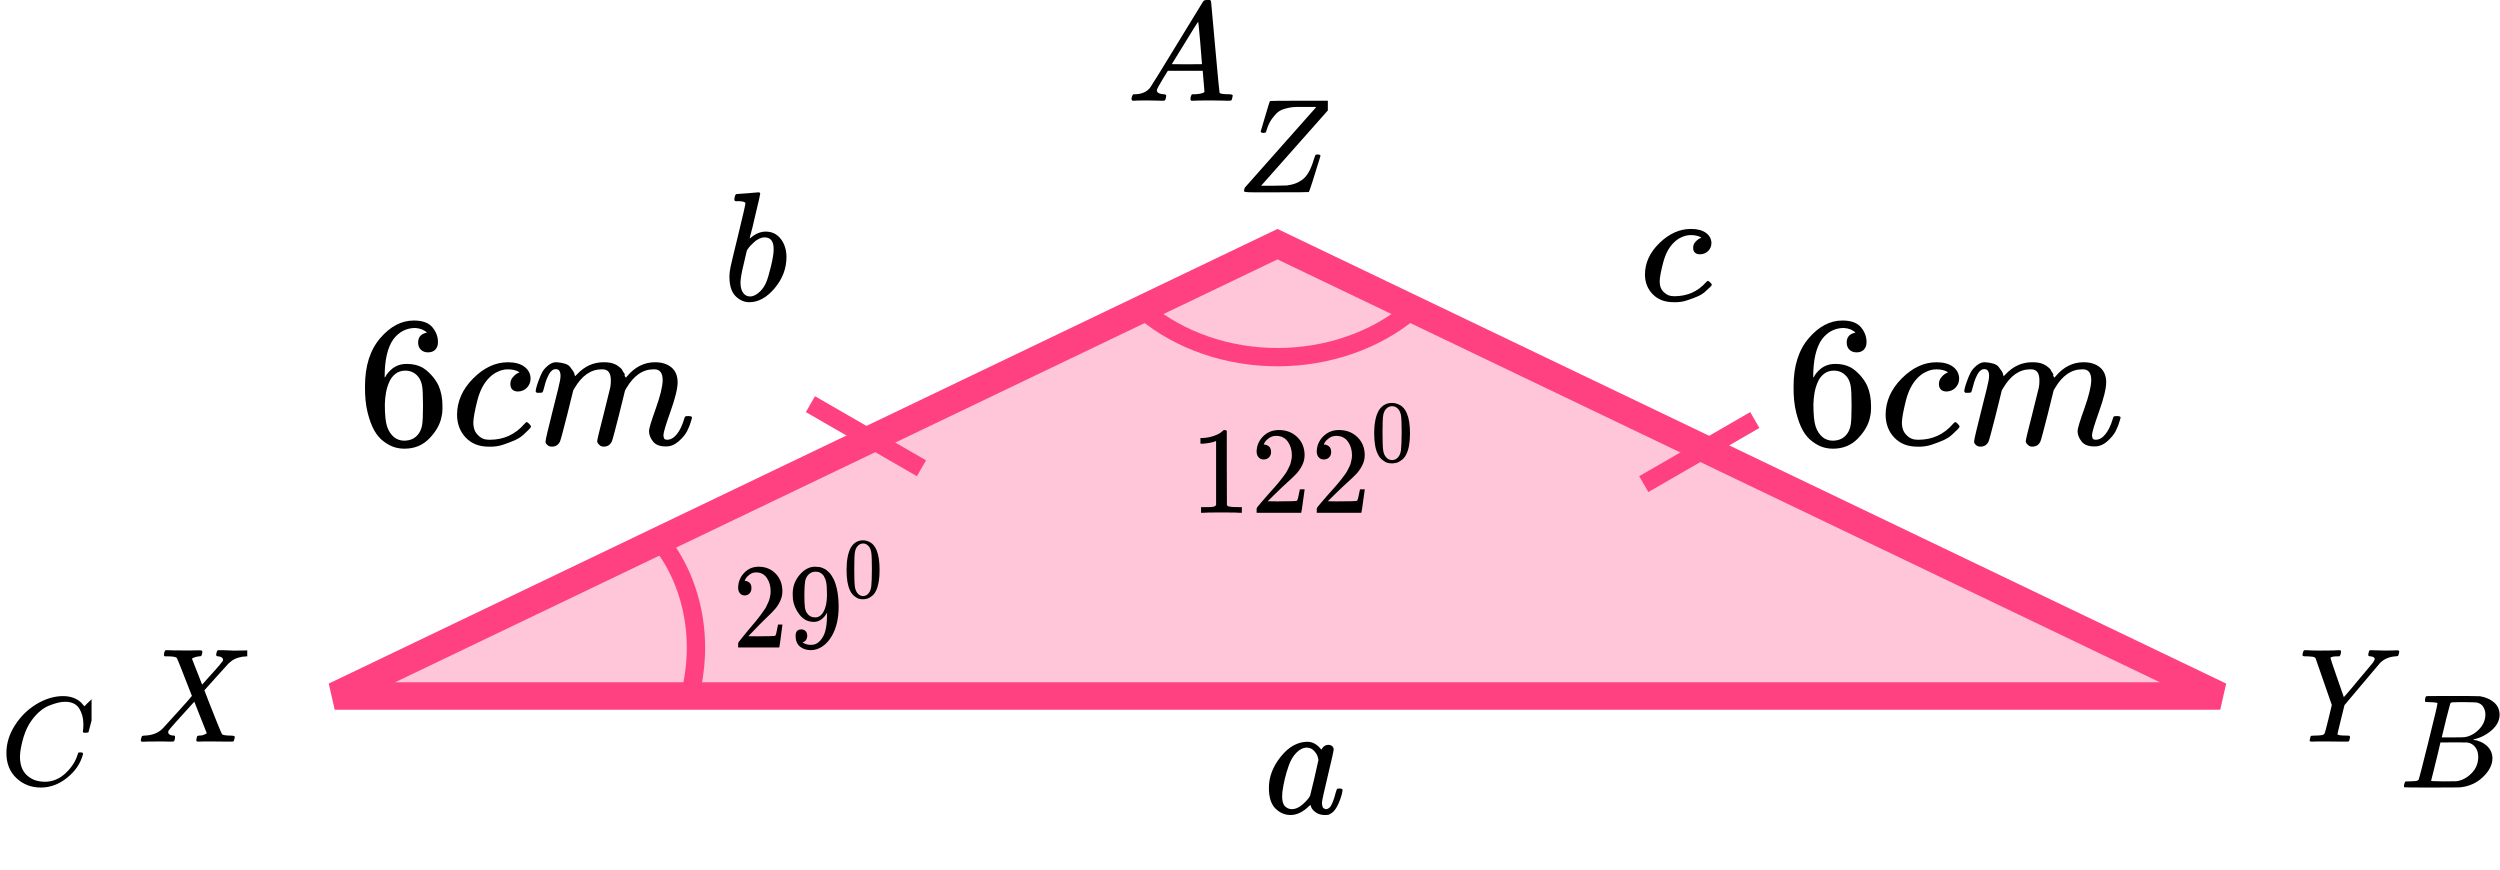 <?xml version="1.0" encoding="UTF-8"?> <svg xmlns="http://www.w3.org/2000/svg" width="273" height="95" viewBox="0 0 273 95" fill="none"><path d="M36.549 76L139.5 26.663L242.451 76H36.549Z" fill="#FF4081" fill-opacity="0.3" stroke="#FF4081" stroke-width="3"></path><path d="M72 59C73.794 61.181 75.052 63.928 75.635 66.93C76.218 69.933 76.101 73.073 75.299 76" stroke="#FF4081" stroke-width="2"></path><path d="M154 34C150.154 37.201 144.939 39 139.5 39C134.061 39 128.846 37.201 125 34" stroke="#FF4081" stroke-width="2"></path><line x1="88.5" y1="44.134" x2="100.624" y2="51.134" stroke="#FF4081" stroke-width="2"></line><line x1="191.625" y1="45.866" x2="179.5" y2="52.866" stroke="#FF4081" stroke-width="2"></line><g clip-path="url(#clip0)"><path d="M15.609 81H15.58C15.445 81 15.377 80.946 15.377 80.839C15.377 80.8 15.391 80.722 15.42 80.605C15.459 80.468 15.493 80.39 15.522 80.37C15.551 80.351 15.643 80.336 15.797 80.326C16.628 80.297 17.28 80.043 17.754 79.565C17.85 79.468 18.411 78.853 19.435 77.72C20.459 76.588 20.966 76.012 20.957 75.993C19.904 73.279 19.353 71.898 19.305 71.849C19.218 71.742 18.913 71.683 18.391 71.674H17.986C17.928 71.615 17.899 71.576 17.899 71.556C17.899 71.537 17.908 71.444 17.928 71.278C17.966 71.151 18.015 71.059 18.073 71H18.276C18.604 71.019 19.189 71.029 20.029 71.029C20.348 71.029 20.643 71.029 20.913 71.029C21.184 71.029 21.401 71.024 21.565 71.015C21.73 71.005 21.826 71.005 21.855 71.015C22.02 71.015 22.102 71.068 22.102 71.176C22.102 71.186 22.092 71.249 22.073 71.366C22.034 71.513 22 71.6 21.971 71.63C21.942 71.659 21.865 71.674 21.739 71.674C21.44 71.703 21.179 71.786 20.957 71.922L22.073 74.763L22.841 73.899C23.855 72.796 24.363 72.186 24.363 72.069C24.363 71.893 24.247 71.771 24.015 71.703C23.966 71.703 23.904 71.693 23.826 71.674C23.681 71.674 23.609 71.62 23.609 71.513C23.609 71.493 23.619 71.415 23.638 71.278C23.677 71.151 23.725 71.059 23.783 71H23.957C23.966 71 24.087 71 24.319 71C24.551 71 24.812 71.01 25.102 71.029C25.391 71.049 25.59 71.054 25.696 71.044C26.565 71.044 27.044 71.029 27.131 71H27.247C27.314 71.068 27.348 71.122 27.348 71.161C27.329 71.405 27.271 71.576 27.174 71.674H26.942C26.614 71.683 26.319 71.727 26.058 71.805C25.797 71.883 25.599 71.966 25.464 72.054C25.329 72.142 25.213 72.23 25.116 72.318L24.957 72.45C24.957 72.44 24.498 72.947 23.58 73.972L22.319 75.378C22.319 75.388 22.469 75.778 22.768 76.549C23.068 77.32 23.382 78.111 23.71 78.921C24.039 79.731 24.218 80.151 24.247 80.18C24.343 80.268 24.638 80.317 25.131 80.326C25.469 80.326 25.638 80.37 25.638 80.458C25.638 80.478 25.628 80.546 25.609 80.663C25.57 80.819 25.536 80.912 25.507 80.941C25.478 80.971 25.411 80.985 25.305 80.985C25.276 80.985 25.116 80.985 24.826 80.985C24.536 80.985 24.106 80.981 23.536 80.971C22.947 80.971 22.498 80.971 22.189 80.971C21.879 80.971 21.71 80.976 21.681 80.985C21.517 80.985 21.435 80.941 21.435 80.854C21.435 80.844 21.445 80.771 21.464 80.634C21.483 80.536 21.503 80.468 21.522 80.429C21.541 80.39 21.565 80.365 21.594 80.356C21.623 80.346 21.667 80.336 21.725 80.326C21.783 80.317 21.86 80.312 21.957 80.312C22.053 80.312 22.179 80.278 22.334 80.209C22.498 80.131 22.58 80.082 22.58 80.063C22.57 80.063 22.343 79.492 21.899 78.35L21.218 76.622C19.401 78.614 18.469 79.663 18.42 79.77C18.382 79.848 18.363 79.907 18.363 79.946C18.363 80.131 18.503 80.253 18.783 80.312C18.792 80.312 18.821 80.312 18.87 80.312C18.918 80.312 18.947 80.317 18.957 80.326C18.986 80.326 19.005 80.326 19.015 80.326C19.024 80.326 19.039 80.331 19.058 80.341C19.077 80.351 19.092 80.365 19.102 80.385C19.111 80.405 19.116 80.439 19.116 80.488C19.116 80.575 19.106 80.653 19.087 80.722C19.058 80.849 19.029 80.922 19 80.941C18.971 80.961 18.899 80.976 18.783 80.985C18.754 80.985 18.667 80.985 18.522 80.985C18.377 80.985 18.174 80.981 17.913 80.971C17.652 80.961 17.367 80.961 17.058 80.971C16.305 80.971 15.821 80.981 15.609 81Z" fill="black"></path></g><g clip-path="url(#clip1)"><path d="M251.952 71.672C251.836 71.672 251.755 71.672 251.707 71.672C251.658 71.672 251.61 71.668 251.562 71.658C251.514 71.648 251.481 71.633 251.461 71.614C251.442 71.594 251.433 71.565 251.433 71.526C251.433 71.487 251.447 71.404 251.476 71.277C251.505 71.15 251.548 71.062 251.606 71.014C251.625 71.004 251.692 70.999 251.807 70.999C252.269 71.028 252.793 71.043 253.379 71.043C254.561 71.043 255.239 71.028 255.412 70.999H255.556C255.613 71.058 255.642 71.102 255.642 71.131C255.642 71.16 255.633 71.248 255.613 71.394C255.575 71.521 255.527 71.614 255.469 71.672H255.296C254.758 71.672 254.489 71.736 254.489 71.863C254.489 71.912 254.729 72.629 255.21 74.015C255.69 75.401 255.935 76.104 255.945 76.124L255.988 76.079C256.027 76.04 256.084 75.977 256.161 75.889C256.238 75.801 256.339 75.684 256.464 75.538C256.589 75.391 256.743 75.211 256.925 74.996C257.108 74.781 257.315 74.532 257.545 74.249C258.429 73.205 258.944 72.59 259.088 72.405C259.232 72.219 259.309 72.068 259.318 71.951C259.318 71.794 259.165 71.702 258.857 71.672C258.694 71.672 258.612 71.624 258.612 71.526C258.612 71.507 258.622 71.438 258.641 71.321C258.67 71.175 258.694 71.087 258.713 71.058C258.732 71.028 258.799 71.009 258.915 70.999C258.934 70.999 259.073 71.004 259.333 71.014C259.592 71.023 259.972 71.033 260.472 71.043C260.731 71.043 261 71.038 261.279 71.028C261.558 71.019 261.716 71.014 261.755 71.014C261.918 71.014 262 71.058 262 71.145C262 71.184 261.985 71.263 261.957 71.38C261.928 71.497 261.904 71.565 261.885 71.585C261.865 71.643 261.764 71.672 261.582 71.672C260.89 71.721 260.328 71.965 259.895 72.405C259.809 72.492 259.136 73.288 257.877 74.791L256.017 77.002L255.642 78.525C255.383 79.569 255.253 80.116 255.253 80.165C255.253 80.272 255.58 80.326 256.233 80.326C256.387 80.326 256.488 80.33 256.536 80.34C256.584 80.35 256.613 80.399 256.623 80.487C256.623 80.506 256.613 80.565 256.594 80.662C256.555 80.828 256.526 80.921 256.507 80.941C256.488 80.96 256.411 80.975 256.277 80.984C256.229 80.984 256.027 80.984 255.671 80.984C255.315 80.984 254.873 80.98 254.345 80.97C253.749 80.97 253.297 80.97 252.99 80.97C252.682 80.97 252.509 80.975 252.471 80.984C252.298 80.984 252.211 80.945 252.211 80.867C252.211 80.818 252.226 80.745 252.254 80.648C252.264 80.618 252.274 80.589 252.283 80.56C252.293 80.531 252.298 80.506 252.298 80.487C252.298 80.467 252.302 80.448 252.312 80.428C252.322 80.409 252.331 80.394 252.341 80.384C252.35 80.374 252.365 80.365 252.384 80.355C252.403 80.345 252.427 80.34 252.456 80.34C252.485 80.34 252.514 80.34 252.543 80.34C252.572 80.34 252.615 80.335 252.672 80.326C252.73 80.316 252.793 80.316 252.86 80.326C253.235 80.316 253.48 80.296 253.595 80.267C253.71 80.238 253.797 80.174 253.855 80.077C253.883 80.028 254.023 79.501 254.273 78.495L254.633 76.987L252.86 71.877C252.85 71.868 252.841 71.858 252.831 71.848C252.821 71.838 252.812 71.829 252.802 71.819C252.793 71.809 252.778 71.799 252.759 71.79C252.74 71.78 252.72 71.77 252.701 71.76C252.682 71.751 252.658 71.741 252.629 71.731C252.6 71.721 252.562 71.716 252.514 71.716C252.466 71.716 252.423 71.712 252.384 71.702C252.346 71.692 252.283 71.687 252.197 71.687C252.11 71.687 252.028 71.682 251.952 71.672Z" fill="black"></path></g><g clip-path="url(#clip2)"><path d="M135.849 20.883C135.849 20.736 135.878 20.605 135.937 20.488C135.937 20.478 137.23 19.018 139.817 16.11C142.404 13.201 143.707 11.732 143.726 11.703L143.58 11.674C143.472 11.674 143.111 11.674 142.496 11.674H142.321H141.969C141.637 11.674 141.364 11.683 141.149 11.703C140.935 11.722 140.666 11.776 140.344 11.864C140.022 11.952 139.758 12.079 139.553 12.245C139.348 12.41 139.129 12.655 138.895 12.977C138.66 13.299 138.475 13.684 138.338 14.133C138.328 14.162 138.319 14.192 138.309 14.221C138.299 14.25 138.289 14.275 138.28 14.294C138.27 14.314 138.265 14.338 138.265 14.367C138.265 14.397 138.26 14.411 138.25 14.411L138.236 14.441C138.206 14.489 138.114 14.514 137.957 14.514C137.792 14.514 137.694 14.465 137.665 14.367L138.133 12.786C138.27 12.347 138.402 11.908 138.528 11.469C138.607 11.195 138.665 11.049 138.704 11.029C138.733 11.01 139.875 11 142.13 11H145.512C145.561 11.049 145.586 11.088 145.586 11.117C145.586 11.137 145.556 11.264 145.498 11.498C140.344 17.305 137.762 20.219 137.752 20.239L137.709 20.283H139.012C139.939 20.273 140.442 20.263 140.52 20.253C141.252 20.165 141.852 19.926 142.321 19.536C142.789 19.145 143.175 18.428 143.477 17.384C143.555 17.14 143.609 16.993 143.638 16.944C143.668 16.896 143.731 16.871 143.829 16.871H143.887C144.092 16.871 144.195 16.925 144.195 17.032C143.404 19.629 142.979 20.941 142.921 20.971C142.892 20.99 141.715 21 139.392 21H136.815C136.171 21 135.849 20.961 135.849 20.883Z" fill="black"></path></g><path d="M195.858 42.182C195.858 39.971 196.41 38.222 197.513 36.934C198.616 35.645 199.842 35.001 201.191 35.001C202.13 35.001 202.805 35.245 203.213 35.733C203.622 36.221 203.826 36.764 203.826 37.361C203.826 37.7 203.731 37.971 203.54 38.174C203.349 38.378 203.084 38.479 202.743 38.479C202.43 38.479 202.171 38.385 201.967 38.195C201.763 38.005 201.661 37.74 201.661 37.401C201.661 36.805 201.981 36.445 202.621 36.323C202.321 36.025 201.899 35.855 201.354 35.815C200.387 35.815 199.59 36.221 198.964 37.035C198.324 37.93 198.003 39.3 198.003 41.144L198.024 41.226C198.092 41.144 198.146 41.056 198.187 40.961C198.746 40.148 199.474 39.741 200.373 39.741H200.455C201.082 39.741 201.633 39.87 202.11 40.127C202.437 40.317 202.764 40.588 203.091 40.941C203.418 41.293 203.683 41.68 203.887 42.1C204.174 42.765 204.317 43.49 204.317 44.277V44.643C204.317 44.955 204.282 45.246 204.214 45.518C204.065 46.318 203.629 47.097 202.907 47.857C202.185 48.616 201.272 48.996 200.169 48.996C199.788 48.996 199.42 48.942 199.066 48.833C198.712 48.725 198.33 48.522 197.922 48.223C197.513 47.925 197.166 47.525 196.88 47.023C196.594 46.521 196.349 45.864 196.144 45.05C195.94 44.236 195.845 43.28 195.858 42.182ZM200.251 40.473C199.842 40.473 199.488 40.588 199.188 40.819C198.889 41.049 198.657 41.354 198.494 41.734C198.33 42.114 198.215 42.5 198.146 42.894C198.078 43.287 198.037 43.707 198.024 44.155C198.024 45.28 198.106 46.087 198.269 46.575C198.432 47.064 198.691 47.457 199.045 47.755C199.372 47.999 199.733 48.121 200.128 48.121C200.823 48.121 201.354 47.864 201.722 47.348C201.899 47.104 202.021 46.799 202.09 46.433C202.158 46.067 202.192 45.355 202.192 44.297C202.192 43.212 202.158 42.487 202.09 42.121C202.021 41.755 201.899 41.449 201.722 41.205C201.354 40.717 200.864 40.473 200.251 40.473Z" fill="black"></path><path d="M205.91 45.316C205.91 43.838 206.496 42.509 207.667 41.329C208.839 40.149 210.105 39.559 211.467 39.559C212.23 39.559 212.829 39.722 213.265 40.047C213.701 40.373 213.926 40.8 213.939 41.329C213.939 41.722 213.81 42.054 213.551 42.326C213.292 42.597 212.966 42.739 212.571 42.753C212.312 42.753 212.107 42.685 211.958 42.549C211.808 42.414 211.733 42.21 211.733 41.939C211.733 41.668 211.808 41.437 211.958 41.247C212.107 41.058 212.257 40.915 212.407 40.82C212.557 40.725 212.652 40.685 212.693 40.698H212.714C212.714 40.671 212.673 40.63 212.591 40.576C212.509 40.522 212.366 40.468 212.162 40.413C211.958 40.359 211.726 40.332 211.467 40.332C211.059 40.332 210.671 40.427 210.303 40.617C210.017 40.739 209.724 40.949 209.424 41.247C208.825 41.844 208.389 42.685 208.117 43.77C207.844 44.855 207.701 45.641 207.688 46.13C207.688 46.753 207.865 47.221 208.219 47.533C208.518 47.858 208.913 48.021 209.404 48.021H209.486C211.011 48.021 212.271 47.445 213.265 46.292C213.388 46.157 213.47 46.089 213.51 46.089C213.565 46.089 213.653 46.15 213.776 46.272C213.899 46.394 213.967 46.489 213.98 46.557C213.994 46.624 213.933 46.726 213.796 46.862C213.66 46.997 213.463 47.187 213.204 47.431C212.945 47.675 212.639 47.879 212.285 48.042C211.93 48.204 211.495 48.374 210.977 48.55C210.459 48.726 209.915 48.801 209.343 48.774C208.321 48.774 207.497 48.448 206.87 47.797C206.244 47.147 205.924 46.319 205.91 45.316Z" fill="black"></path><path d="M214.491 42.71C214.505 42.628 214.525 42.52 214.553 42.384C214.58 42.249 214.661 41.991 214.798 41.611C214.934 41.231 215.07 40.913 215.206 40.655C215.342 40.398 215.56 40.147 215.86 39.903C216.16 39.658 216.459 39.543 216.759 39.557C217.059 39.57 217.352 39.618 217.638 39.699C217.924 39.781 218.128 39.903 218.25 40.065C218.373 40.228 218.482 40.377 218.577 40.513C218.673 40.648 218.727 40.777 218.741 40.899L218.782 41.042C218.782 41.069 218.788 41.082 218.802 41.082L219.027 40.859C219.844 39.991 220.804 39.557 221.908 39.557C222.139 39.557 222.35 39.57 222.541 39.597C222.732 39.624 222.909 39.672 223.072 39.74C223.236 39.808 223.365 39.875 223.46 39.943C223.556 40.011 223.658 40.092 223.767 40.187C223.876 40.282 223.944 40.37 223.971 40.452C223.998 40.533 224.053 40.621 224.135 40.716C224.216 40.811 224.243 40.892 224.216 40.96C224.189 41.028 224.209 41.089 224.278 41.143C224.346 41.198 224.359 41.245 224.318 41.286L224.482 41.082C225.34 40.065 226.355 39.557 227.526 39.557C228.262 39.557 228.854 39.74 229.303 40.106C229.753 40.472 229.984 41.008 229.998 41.713C229.998 42.404 229.739 43.476 229.222 44.927C228.704 46.378 228.445 47.246 228.445 47.531C228.459 47.721 228.493 47.849 228.548 47.917C228.602 47.985 228.704 48.019 228.854 48.019C229.235 48.019 229.589 47.815 229.916 47.409C230.243 47.002 230.509 46.446 230.713 45.741C230.754 45.591 230.795 45.503 230.836 45.476C230.877 45.449 230.986 45.435 231.163 45.435C231.435 45.435 231.571 45.49 231.571 45.598C231.571 45.612 231.544 45.714 231.49 45.903C231.381 46.297 231.231 46.683 231.04 47.063C230.849 47.443 230.536 47.822 230.1 48.202C229.664 48.582 229.195 48.765 228.691 48.751C228.05 48.751 227.587 48.568 227.301 48.202C227.015 47.836 226.872 47.456 226.872 47.063C226.872 46.805 227.117 45.992 227.608 44.622C228.098 43.252 228.35 42.221 228.364 41.53C228.364 40.73 228.064 40.33 227.465 40.33H227.363C226.191 40.33 225.204 41.014 224.4 42.384L224.257 42.628L223.583 45.354C223.133 47.131 222.875 48.087 222.807 48.222C222.629 48.588 222.337 48.772 221.928 48.772C221.751 48.772 221.608 48.724 221.499 48.629C221.39 48.534 221.315 48.453 221.274 48.385C221.233 48.317 221.213 48.249 221.213 48.182C221.213 48.032 221.444 47.063 221.908 45.273L222.643 42.303C222.684 42.099 222.704 41.842 222.704 41.53C222.704 40.73 222.405 40.33 221.805 40.33H221.703C220.532 40.33 219.544 41.014 218.741 42.384L218.598 42.628L217.924 45.354C217.474 47.131 217.215 48.087 217.147 48.222C216.97 48.588 216.677 48.772 216.269 48.772C216.092 48.772 215.949 48.731 215.84 48.649C215.731 48.568 215.656 48.487 215.615 48.405C215.574 48.324 215.56 48.256 215.574 48.202C215.574 48.026 215.833 46.914 216.35 44.866C216.882 42.778 217.147 41.686 217.147 41.591C217.188 41.388 217.208 41.204 217.208 41.042C217.208 40.553 217.038 40.309 216.698 40.309C216.398 40.309 216.146 40.499 215.942 40.879C215.737 41.259 215.581 41.672 215.472 42.12C215.363 42.567 215.281 42.811 215.227 42.852C215.199 42.879 215.091 42.893 214.9 42.893H214.614C214.532 42.811 214.491 42.75 214.491 42.71Z" fill="black"></path><path d="M39.858 42.182C39.858 39.971 40.41 38.222 41.513 36.934C42.616 35.645 43.842 35.001 45.191 35.001C46.13 35.001 46.805 35.245 47.213 35.733C47.622 36.221 47.826 36.764 47.826 37.361C47.826 37.7 47.731 37.971 47.54 38.174C47.349 38.378 47.084 38.479 46.743 38.479C46.43 38.479 46.171 38.385 45.967 38.195C45.763 38.005 45.66 37.74 45.66 37.401C45.66 36.805 45.981 36.445 46.621 36.323C46.321 36.025 45.899 35.855 45.354 35.815C44.387 35.815 43.59 36.221 42.964 37.035C42.324 37.93 42.003 39.3 42.003 41.144L42.024 41.226C42.092 41.144 42.146 41.056 42.187 40.961C42.746 40.148 43.474 39.741 44.373 39.741H44.455C45.082 39.741 45.633 39.87 46.11 40.127C46.437 40.317 46.764 40.588 47.091 40.941C47.418 41.293 47.683 41.68 47.888 42.1C48.173 42.765 48.316 43.49 48.316 44.277V44.643C48.316 44.955 48.282 45.246 48.214 45.518C48.065 46.318 47.629 47.097 46.907 47.857C46.185 48.616 45.272 48.996 44.169 48.996C43.788 48.996 43.42 48.942 43.066 48.833C42.712 48.725 42.33 48.522 41.922 48.223C41.513 47.925 41.166 47.525 40.88 47.023C40.594 46.521 40.349 45.864 40.144 45.05C39.94 44.236 39.845 43.28 39.858 42.182ZM44.251 40.473C43.842 40.473 43.488 40.588 43.188 40.819C42.889 41.049 42.657 41.354 42.494 41.734C42.33 42.114 42.215 42.5 42.146 42.894C42.078 43.287 42.038 43.707 42.024 44.155C42.024 45.28 42.106 46.087 42.269 46.575C42.432 47.064 42.691 47.457 43.045 47.755C43.372 47.999 43.733 48.121 44.128 48.121C44.823 48.121 45.354 47.864 45.722 47.348C45.899 47.104 46.022 46.799 46.09 46.433C46.158 46.067 46.192 45.355 46.192 44.297C46.192 43.212 46.158 42.487 46.09 42.121C46.022 41.755 45.899 41.449 45.722 41.205C45.354 40.717 44.864 40.473 44.251 40.473Z" fill="black"></path><path d="M49.91 45.316C49.91 43.838 50.496 42.509 51.667 41.329C52.839 40.149 54.105 39.559 55.467 39.559C56.23 39.559 56.829 39.722 57.265 40.047C57.701 40.373 57.926 40.8 57.939 41.329C57.939 41.722 57.81 42.054 57.551 42.326C57.292 42.597 56.966 42.739 56.571 42.753C56.312 42.753 56.108 42.685 55.958 42.549C55.808 42.414 55.733 42.21 55.733 41.939C55.733 41.668 55.808 41.437 55.958 41.247C56.108 41.058 56.257 40.915 56.407 40.82C56.557 40.725 56.652 40.685 56.693 40.698H56.714C56.714 40.671 56.673 40.63 56.591 40.576C56.509 40.522 56.366 40.468 56.162 40.413C55.958 40.359 55.726 40.332 55.467 40.332C55.059 40.332 54.67 40.427 54.303 40.617C54.017 40.739 53.724 40.949 53.424 41.247C52.825 41.844 52.389 42.685 52.117 43.77C51.844 44.855 51.701 45.641 51.688 46.13C51.688 46.753 51.865 47.221 52.219 47.533C52.519 47.858 52.913 48.021 53.404 48.021H53.486C55.011 48.021 56.271 47.445 57.265 46.292C57.388 46.157 57.469 46.089 57.51 46.089C57.565 46.089 57.653 46.15 57.776 46.272C57.899 46.394 57.967 46.489 57.98 46.557C57.994 46.624 57.933 46.726 57.796 46.862C57.66 46.997 57.463 47.187 57.204 47.431C56.945 47.675 56.639 47.879 56.285 48.042C55.93 48.204 55.495 48.374 54.977 48.55C54.459 48.726 53.915 48.801 53.343 48.774C52.321 48.774 51.497 48.448 50.87 47.797C50.244 47.147 49.924 46.319 49.91 45.316Z" fill="black"></path><path d="M58.491 42.71C58.505 42.628 58.525 42.52 58.553 42.384C58.58 42.249 58.661 41.991 58.798 41.611C58.934 41.231 59.07 40.913 59.206 40.655C59.343 40.398 59.56 40.147 59.86 39.903C60.16 39.658 60.459 39.543 60.759 39.557C61.059 39.57 61.352 39.618 61.638 39.699C61.924 39.781 62.128 39.903 62.251 40.065C62.373 40.228 62.482 40.377 62.577 40.513C62.673 40.648 62.727 40.777 62.741 40.899L62.782 41.042C62.782 41.069 62.788 41.082 62.802 41.082L63.027 40.859C63.844 39.991 64.804 39.557 65.908 39.557C66.139 39.557 66.35 39.57 66.541 39.597C66.732 39.624 66.909 39.672 67.072 39.74C67.236 39.808 67.365 39.875 67.46 39.943C67.556 40.011 67.658 40.092 67.767 40.187C67.876 40.282 67.944 40.37 67.971 40.452C67.998 40.533 68.053 40.621 68.135 40.716C68.216 40.811 68.243 40.892 68.216 40.96C68.189 41.028 68.209 41.089 68.278 41.143C68.346 41.198 68.359 41.245 68.318 41.286L68.482 41.082C69.34 40.065 70.355 39.557 71.526 39.557C72.261 39.557 72.854 39.74 73.303 40.106C73.753 40.472 73.984 41.008 73.998 41.713C73.998 42.404 73.739 43.476 73.222 44.927C72.704 46.378 72.445 47.246 72.445 47.531C72.459 47.721 72.493 47.849 72.547 47.917C72.602 47.985 72.704 48.019 72.854 48.019C73.235 48.019 73.59 47.815 73.916 47.409C74.243 47.002 74.509 46.446 74.713 45.741C74.754 45.591 74.795 45.503 74.836 45.476C74.877 45.449 74.986 45.435 75.163 45.435C75.435 45.435 75.571 45.49 75.571 45.598C75.571 45.612 75.544 45.714 75.49 45.903C75.381 46.297 75.231 46.683 75.04 47.063C74.849 47.443 74.536 47.822 74.1 48.202C73.664 48.582 73.195 48.765 72.691 48.751C72.05 48.751 71.587 48.568 71.301 48.202C71.015 47.836 70.872 47.456 70.872 47.063C70.872 46.805 71.117 45.992 71.608 44.622C72.098 43.252 72.35 42.221 72.364 41.53C72.364 40.73 72.064 40.33 71.465 40.33H71.363C70.191 40.33 69.204 41.014 68.4 42.384L68.257 42.628L67.583 45.354C67.133 47.131 66.875 48.087 66.806 48.222C66.629 48.588 66.337 48.772 65.928 48.772C65.751 48.772 65.608 48.724 65.499 48.629C65.39 48.534 65.315 48.453 65.274 48.385C65.233 48.317 65.213 48.249 65.213 48.182C65.213 48.032 65.445 47.063 65.908 45.273L66.643 42.303C66.684 42.099 66.704 41.842 66.704 41.53C66.704 40.73 66.405 40.33 65.805 40.33H65.703C64.532 40.33 63.544 41.014 62.741 42.384L62.598 42.628L61.924 45.354C61.474 47.131 61.215 48.087 61.147 48.222C60.97 48.588 60.677 48.772 60.269 48.772C60.092 48.772 59.949 48.731 59.84 48.649C59.731 48.568 59.656 48.487 59.615 48.405C59.574 48.324 59.56 48.256 59.574 48.202C59.574 48.026 59.833 46.914 60.35 44.866C60.882 42.778 61.147 41.686 61.147 41.591C61.188 41.388 61.209 41.204 61.209 41.042C61.209 40.553 61.038 40.309 60.698 40.309C60.398 40.309 60.146 40.499 59.942 40.879C59.737 41.259 59.581 41.672 59.472 42.12C59.363 42.567 59.281 42.811 59.227 42.852C59.2 42.879 59.09 42.893 58.9 42.893H58.614C58.532 42.811 58.491 42.75 58.491 42.71Z" fill="black"></path><path d="M81.32 65.023C81.102 65.023 80.928 64.943 80.799 64.784C80.67 64.625 80.606 64.431 80.606 64.202C80.606 63.575 80.819 63.032 81.247 62.573C81.675 62.114 82.208 61.885 82.846 61.885C83.581 61.885 84.195 62.132 84.687 62.626C85.18 63.12 85.43 63.76 85.438 64.546C85.438 64.925 85.357 65.287 85.196 65.632C85.034 65.976 84.841 66.276 84.614 66.532C84.388 66.788 84.065 67.115 83.645 67.512C83.355 67.786 82.951 68.192 82.434 68.73L81.72 69.472L82.64 69.485C83.908 69.485 84.582 69.463 84.663 69.419C84.719 69.401 84.816 69.008 84.954 68.24V68.201H85.438V68.24C85.43 68.267 85.377 68.668 85.281 69.445C85.184 70.222 85.123 70.628 85.099 70.663V70.703H80.606V70.451V70.293C80.606 70.231 80.63 70.165 80.678 70.094C80.727 70.023 80.848 69.869 81.041 69.631C81.276 69.348 81.478 69.101 81.647 68.889C81.72 68.801 81.857 68.638 82.059 68.399C82.261 68.161 82.398 67.998 82.471 67.909C82.543 67.821 82.66 67.675 82.822 67.472C82.983 67.269 83.096 67.119 83.161 67.022C83.226 66.925 83.319 66.793 83.44 66.625C83.561 66.457 83.645 66.316 83.694 66.201C83.742 66.086 83.803 65.958 83.876 65.817C83.948 65.676 84.001 65.535 84.033 65.393C84.065 65.252 84.094 65.12 84.118 64.996C84.142 64.873 84.154 64.727 84.154 64.559C84.154 64.003 84.017 63.522 83.742 63.116C83.468 62.71 83.076 62.507 82.568 62.507C82.301 62.507 82.067 62.582 81.865 62.732C81.663 62.882 81.522 63.028 81.441 63.169C81.36 63.31 81.32 63.394 81.32 63.42C81.32 63.429 81.34 63.434 81.381 63.434C81.526 63.434 81.675 63.495 81.829 63.619C81.982 63.743 82.059 63.946 82.059 64.228C82.059 64.449 81.994 64.634 81.865 64.784C81.736 64.934 81.554 65.014 81.32 65.023Z" fill="black"></path><path d="M90.319 66.905C89.931 67.575 89.447 67.911 88.866 67.911C88.236 67.911 87.719 67.65 87.315 67.13C86.912 66.609 86.669 66.053 86.589 65.461C86.573 65.32 86.564 65.144 86.564 64.932V64.826C86.564 64.005 86.843 63.29 87.4 62.681C87.885 62.151 88.418 61.886 88.999 61.886C89.015 61.886 89.039 61.886 89.072 61.886C89.104 61.886 89.136 61.891 89.168 61.899H89.217C89.314 61.899 89.415 61.908 89.52 61.926C89.625 61.944 89.774 61.996 89.968 62.085C90.162 62.173 90.351 62.314 90.537 62.508C90.723 62.703 90.896 62.963 91.058 63.29C91.405 64.067 91.579 65.064 91.579 66.282C91.579 67.518 91.337 68.564 90.852 69.42C90.569 69.915 90.23 70.299 89.835 70.572C89.439 70.846 89.019 70.987 88.575 70.996C88.082 70.996 87.679 70.868 87.364 70.612C87.049 70.356 86.887 69.977 86.879 69.473C86.871 68.97 87.085 68.723 87.521 68.732C87.699 68.732 87.848 68.794 87.969 68.917C88.091 69.041 88.151 69.213 88.151 69.434C88.151 69.593 88.115 69.729 88.042 69.844C87.969 69.959 87.905 70.029 87.848 70.056C87.792 70.082 87.739 70.105 87.691 70.122L87.642 70.135C87.642 70.153 87.671 70.18 87.727 70.215C87.784 70.25 87.889 70.294 88.042 70.347C88.195 70.4 88.365 70.422 88.551 70.413H88.623C89.108 70.413 89.516 70.131 89.847 69.566C90.162 69.072 90.319 68.215 90.319 66.997V66.905ZM89.011 67.421C89.399 67.421 89.71 67.205 89.944 66.772C90.178 66.34 90.299 65.753 90.307 65.011C90.307 64.323 90.275 63.828 90.21 63.528C90.194 63.44 90.17 63.352 90.137 63.263C90.105 63.175 90.049 63.06 89.968 62.919C89.887 62.778 89.766 62.658 89.605 62.561C89.443 62.464 89.253 62.42 89.035 62.429C88.728 62.429 88.466 62.548 88.248 62.786C88.078 62.981 87.969 63.21 87.921 63.475C87.873 63.74 87.844 64.203 87.836 64.865C87.836 65.598 87.856 66.092 87.897 66.348C87.937 66.604 88.018 66.812 88.139 66.971C88.341 67.271 88.632 67.421 89.011 67.421Z" fill="black"></path><path d="M92.933 59.761C93.253 59.255 93.69 59.003 94.243 59.003C94.518 59.003 94.792 59.084 95.066 59.246C95.34 59.408 95.562 59.695 95.734 60.107C95.945 60.625 96.05 61.337 96.05 62.242C96.05 63.209 95.928 63.949 95.682 64.46C95.568 64.722 95.411 64.932 95.211 65.088C95.011 65.244 94.837 65.34 94.689 65.378C94.54 65.415 94.395 65.437 94.252 65.443C94.104 65.443 93.955 65.425 93.807 65.387C93.658 65.35 93.484 65.25 93.284 65.088C93.085 64.925 92.928 64.716 92.814 64.46C92.568 63.949 92.445 63.209 92.445 62.242C92.445 61.156 92.608 60.329 92.933 59.761ZM94.86 59.649C94.689 59.449 94.486 59.349 94.252 59.349C94.012 59.349 93.807 59.449 93.636 59.649C93.493 59.811 93.399 60.035 93.353 60.323C93.307 60.61 93.284 61.209 93.284 62.12C93.284 63.106 93.307 63.755 93.353 64.067C93.399 64.379 93.501 64.626 93.661 64.807C93.821 64.994 94.018 65.088 94.252 65.088C94.48 65.088 94.674 64.994 94.834 64.807C95 64.62 95.103 64.357 95.143 64.02C95.183 63.683 95.205 63.05 95.211 62.12C95.211 61.215 95.188 60.619 95.143 60.332C95.097 60.045 95.003 59.817 94.86 59.649Z" fill="black"></path><g clip-path="url(#clip3)"><path d="M132.797 48.154L132.626 48.221C132.504 48.267 132.329 48.312 132.101 48.357C131.873 48.402 131.62 48.434 131.339 48.452H131.09V47.828H131.339C131.751 47.81 132.132 47.742 132.482 47.624C132.832 47.506 133.077 47.398 133.217 47.298C133.357 47.199 133.48 47.099 133.585 47C133.603 46.972 133.655 46.959 133.743 46.959C133.822 46.959 133.896 46.986 133.966 47.04V51.099L133.979 55.172C134.04 55.235 134.093 55.276 134.137 55.294C134.18 55.312 134.286 55.33 134.452 55.348C134.618 55.367 134.89 55.376 135.266 55.376H135.608V56H135.463C135.279 55.973 134.583 55.959 133.375 55.959C132.184 55.959 131.497 55.973 131.313 56H131.156V55.376H131.497C131.69 55.376 131.856 55.376 131.996 55.376C132.136 55.376 132.246 55.371 132.324 55.362C132.403 55.353 132.473 55.339 132.534 55.321C132.596 55.303 132.631 55.294 132.64 55.294C132.648 55.294 132.675 55.272 132.718 55.226C132.762 55.181 132.788 55.163 132.797 55.172V48.154Z" fill="black"></path><path d="M137.998 50.176C137.762 50.176 137.573 50.095 137.433 49.932C137.293 49.769 137.223 49.57 137.223 49.334C137.223 48.692 137.455 48.135 137.919 47.665C138.383 47.194 138.961 46.959 139.653 46.959C140.449 46.959 141.115 47.212 141.649 47.719C142.183 48.226 142.454 48.882 142.463 49.688C142.463 50.077 142.376 50.448 142.201 50.801C142.025 51.154 141.815 51.461 141.57 51.724C141.325 51.986 140.975 52.321 140.52 52.728C140.204 53.009 139.767 53.425 139.206 53.977L138.431 54.737L139.429 54.751C140.804 54.751 141.535 54.728 141.623 54.683C141.684 54.665 141.789 54.262 141.938 53.475V53.434H142.463V53.475C142.454 53.502 142.398 53.914 142.292 54.71C142.187 55.507 142.122 55.923 142.095 55.959V56H137.223V55.742V55.579C137.223 55.516 137.249 55.448 137.302 55.376C137.354 55.303 137.486 55.145 137.696 54.9C137.95 54.611 138.169 54.357 138.353 54.14C138.431 54.05 138.58 53.882 138.799 53.638C139.018 53.394 139.167 53.226 139.246 53.136C139.324 53.045 139.451 52.896 139.626 52.688C139.802 52.48 139.924 52.326 139.994 52.226C140.064 52.127 140.165 51.991 140.296 51.819C140.428 51.647 140.52 51.502 140.572 51.384C140.625 51.267 140.69 51.136 140.769 50.991C140.848 50.846 140.905 50.701 140.94 50.556C140.975 50.411 141.005 50.276 141.032 50.149C141.058 50.022 141.071 49.873 141.071 49.701C141.071 49.131 140.922 48.638 140.625 48.221C140.327 47.805 139.902 47.597 139.351 47.597C139.062 47.597 138.808 47.674 138.589 47.828C138.37 47.981 138.217 48.131 138.129 48.276C138.042 48.42 137.998 48.506 137.998 48.534C137.998 48.543 138.02 48.547 138.064 48.547C138.221 48.547 138.383 48.611 138.55 48.737C138.716 48.864 138.799 49.072 138.799 49.362C138.799 49.588 138.729 49.778 138.589 49.932C138.449 50.086 138.252 50.167 137.998 50.176Z" fill="black"></path><path d="M144.564 50.176C144.328 50.176 144.139 50.095 143.999 49.932C143.859 49.769 143.789 49.57 143.789 49.334C143.789 48.692 144.021 48.135 144.485 47.665C144.949 47.194 145.527 46.959 146.219 46.959C147.015 46.959 147.681 47.212 148.215 47.719C148.749 48.226 149.02 48.882 149.029 49.688C149.029 50.077 148.942 50.448 148.766 50.801C148.591 51.154 148.381 51.461 148.136 51.724C147.891 51.986 147.541 52.321 147.085 52.728C146.77 53.009 146.332 53.425 145.772 53.977L144.997 54.737L145.995 54.751C147.37 54.751 148.101 54.728 148.189 54.683C148.25 54.665 148.355 54.262 148.504 53.475V53.434H149.029V53.475C149.02 53.502 148.963 53.914 148.858 54.71C148.753 55.507 148.688 55.923 148.661 55.959V56H143.789V55.742V55.579C143.789 55.516 143.815 55.448 143.868 55.376C143.92 55.303 144.052 55.145 144.262 54.9C144.516 54.611 144.735 54.357 144.919 54.14C144.997 54.05 145.146 53.882 145.365 53.638C145.584 53.394 145.733 53.226 145.812 53.136C145.89 53.045 146.017 52.896 146.192 52.688C146.368 52.48 146.49 52.326 146.56 52.226C146.63 52.127 146.731 51.991 146.862 51.819C146.994 51.647 147.085 51.502 147.138 51.384C147.191 51.267 147.256 51.136 147.335 50.991C147.414 50.846 147.471 50.701 147.506 50.556C147.541 50.411 147.571 50.276 147.598 50.149C147.624 50.022 147.637 49.873 147.637 49.701C147.637 49.131 147.488 48.638 147.191 48.221C146.893 47.805 146.468 47.597 145.917 47.597C145.628 47.597 145.374 47.674 145.155 47.828C144.936 47.981 144.783 48.131 144.695 48.276C144.608 48.42 144.564 48.506 144.564 48.534C144.564 48.543 144.586 48.547 144.63 48.547C144.787 48.547 144.949 48.611 145.115 48.737C145.282 48.864 145.365 49.072 145.365 49.362C145.365 49.588 145.295 49.778 145.155 49.932C145.015 50.086 144.818 50.167 144.564 50.176Z" fill="black"></path><path d="M150.591 44.778C150.937 44.259 151.411 44 152.011 44C152.309 44 152.606 44.083 152.903 44.25C153.2 44.416 153.441 44.711 153.627 45.133C153.856 45.664 153.971 46.393 153.971 47.321C153.971 48.313 153.837 49.071 153.571 49.596C153.447 49.864 153.277 50.079 153.061 50.239C152.844 50.399 152.655 50.498 152.494 50.536C152.333 50.575 152.175 50.597 152.021 50.603C151.86 50.603 151.699 50.584 151.538 50.546C151.377 50.508 151.188 50.405 150.971 50.239C150.755 50.072 150.585 49.858 150.461 49.596C150.195 49.071 150.062 48.313 150.062 47.321C150.062 46.208 150.238 45.36 150.591 44.778ZM152.68 44.663C152.494 44.458 152.274 44.355 152.021 44.355C151.761 44.355 151.538 44.458 151.352 44.663C151.197 44.829 151.095 45.059 151.046 45.353C150.996 45.648 150.971 46.262 150.971 47.196C150.971 48.207 150.996 48.873 151.046 49.193C151.095 49.513 151.207 49.765 151.38 49.951C151.553 50.143 151.767 50.239 152.021 50.239C152.268 50.239 152.479 50.143 152.652 49.951C152.832 49.759 152.943 49.49 152.986 49.145C153.03 48.799 153.054 48.15 153.061 47.196C153.061 46.269 153.036 45.657 152.986 45.363C152.937 45.069 152.835 44.835 152.68 44.663Z" fill="black"></path></g><g clip-path="url(#clip4)"><path d="M126.328 9.863C126.328 10.109 126.573 10.252 127.064 10.293C127.256 10.293 127.352 10.35 127.352 10.462C127.352 10.473 127.341 10.539 127.32 10.662C127.288 10.805 127.256 10.898 127.224 10.938C127.192 10.979 127.123 11 127.016 11C126.995 11 126.931 11 126.824 11C126.717 11 126.536 10.995 126.28 10.985C126.024 10.974 125.683 10.969 125.256 10.969C124.499 10.969 124.013 10.979 123.8 11H123.672C123.597 10.928 123.56 10.872 123.56 10.831C123.581 10.555 123.651 10.375 123.768 10.293H123.992C124.739 10.263 125.283 10.007 125.624 9.525C125.688 9.464 126.653 7.902 128.52 4.839C130.386 1.777 131.336 0.225 131.368 0.184C131.442 0.061 131.57 0 131.752 0H131.88H132.152C132.216 0.092 132.248 0.143 132.248 0.154L132.696 5.116C132.994 8.424 133.154 10.094 133.176 10.124C133.229 10.237 133.576 10.293 134.216 10.293C134.482 10.293 134.616 10.345 134.616 10.447C134.616 10.467 134.6 10.539 134.568 10.662C134.536 10.816 134.509 10.908 134.488 10.938C134.466 10.969 134.392 10.99 134.264 11C134.232 11 134.157 11 134.04 11C133.922 11 133.714 10.995 133.416 10.985C133.117 10.974 132.728 10.969 132.248 10.969C131.245 10.969 130.589 10.979 130.28 11H130.088C130.024 10.938 129.992 10.893 129.992 10.862C129.992 10.831 130.002 10.739 130.024 10.585C130.066 10.452 130.098 10.37 130.12 10.339L130.184 10.293H130.504C131.08 10.263 131.421 10.175 131.528 10.032L131.336 7.728H127.528L126.984 8.619C126.547 9.325 126.328 9.74 126.328 9.863ZM131.256 7.006C131.256 6.893 131.192 6.094 131.064 4.609C130.936 3.124 130.861 2.376 130.84 2.366L130.408 3.027C130.237 3.303 129.901 3.851 129.4 4.67L127.96 7.006L129.608 7.021C130.706 7.021 131.256 7.016 131.256 7.006Z" fill="black"></path></g><g clip-path="url(#clip5)"><path d="M265.348 76.674C265.087 76.674 264.933 76.669 264.885 76.659C264.836 76.649 264.812 76.595 264.812 76.498C264.812 76.234 264.865 76.073 264.971 76.015C264.981 76.005 265.609 76 266.855 76C269.358 76 270.677 76.01 270.812 76.029C271.42 76.127 271.928 76.347 272.333 76.688C272.739 77.03 272.947 77.479 272.957 78.035C272.957 78.66 272.676 79.221 272.116 79.719C271.556 80.217 270.913 80.553 270.189 80.729L270.044 80.773C270.662 80.861 271.169 81.085 271.565 81.447C271.961 81.808 272.164 82.257 272.174 82.794C272.174 83.506 271.826 84.194 271.131 84.858C270.435 85.522 269.58 85.897 268.565 85.985C268.498 85.995 267.479 86 265.508 86C263.575 86 262.595 85.99 262.566 85.971C262.527 85.941 262.508 85.902 262.508 85.854C262.508 85.785 262.517 85.717 262.537 85.649C262.585 85.463 262.633 85.361 262.682 85.341C262.72 85.331 262.793 85.326 262.899 85.326H262.986C263.247 85.326 263.537 85.312 263.856 85.283C263.991 85.253 264.083 85.195 264.131 85.107C264.16 85.068 264.508 83.711 265.174 81.037C265.841 78.362 266.174 76.952 266.174 76.805C266.174 76.737 265.899 76.693 265.348 76.674ZM271.406 78.035C271.406 77.742 271.333 77.469 271.189 77.215C271.044 76.961 270.807 76.796 270.478 76.717C270.411 76.698 269.966 76.683 269.145 76.674C268.952 76.674 268.749 76.674 268.537 76.674C268.324 76.674 268.155 76.678 268.029 76.688H267.841C267.696 76.698 267.604 76.747 267.566 76.835C267.546 76.874 267.392 77.459 267.102 78.591C267.102 78.621 267.097 78.65 267.087 78.679L266.638 80.524H267.812C268.594 80.524 269.044 80.514 269.16 80.495C269.739 80.397 270.256 80.114 270.71 79.646C271.164 79.177 271.396 78.64 271.406 78.035ZM270.623 82.647C270.623 82.218 270.512 81.861 270.29 81.578C270.068 81.295 269.778 81.129 269.421 81.081C269.363 81.071 268.962 81.066 268.218 81.066C267.078 81.066 266.503 81.071 266.493 81.081C266.493 81.1 266.411 81.456 266.247 82.149C266.083 82.842 265.913 83.531 265.74 84.214L265.479 85.239C265.479 85.278 265.537 85.297 265.653 85.297C265.769 85.297 266.16 85.307 266.826 85.326C267.686 85.326 268.15 85.322 268.218 85.312C268.817 85.243 269.367 84.96 269.87 84.463C270.372 83.965 270.623 83.36 270.623 82.647Z" fill="black"></path></g><g clip-path="url(#clip6)"><path d="M0.7 82.231C0.7 81.177 1.012 80.163 1.637 79.191C2.261 78.219 3.049 77.449 4 76.88C4.951 76.312 5.902 76.023 6.853 76.014C7.692 76.014 8.359 76.248 8.853 76.715C8.937 76.807 9.007 76.885 9.063 76.949C9.118 77.013 9.156 77.059 9.174 77.087L9.188 77.128C9.216 77.128 9.342 77.009 9.566 76.77C9.631 76.715 9.701 76.651 9.776 76.578C9.85 76.504 9.925 76.431 10 76.358C10.074 76.284 10.121 76.234 10.139 76.206L10.349 76H10.433C10.564 76 10.629 76.032 10.629 76.096C10.629 76.133 10.48 76.761 10.181 77.981C9.846 79.255 9.678 79.897 9.678 79.906C9.659 79.952 9.636 79.98 9.608 79.989C9.58 79.998 9.496 80.007 9.356 80.016H9.132C9.077 79.962 9.049 79.92 9.049 79.893C9.049 79.883 9.053 79.851 9.063 79.796C9.072 79.741 9.081 79.65 9.091 79.521C9.1 79.393 9.105 79.246 9.105 79.081C9.105 78.43 8.955 77.862 8.657 77.376C8.359 76.889 7.851 76.642 7.133 76.633C6.89 76.633 6.629 76.665 6.35 76.729C6.07 76.793 5.734 76.903 5.343 77.059C4.951 77.215 4.564 77.472 4.182 77.829C3.8 78.187 3.459 78.614 3.161 79.109C2.863 79.631 2.625 80.241 2.448 80.938C2.271 81.635 2.182 82.204 2.182 82.644C2.182 83.689 2.536 84.441 3.245 84.9C3.692 85.211 4.242 85.367 4.895 85.367C5.744 85.367 6.499 85.055 7.161 84.432C7.823 83.808 8.261 83.13 8.475 82.396C8.512 82.277 8.54 82.208 8.559 82.19C8.578 82.171 8.652 82.162 8.783 82.162C8.969 82.162 9.063 82.204 9.063 82.286C9.063 82.332 9.058 82.373 9.049 82.41C8.778 83.391 8.2 84.235 7.314 84.941C6.429 85.647 5.478 86 4.462 86C3.408 86 2.518 85.656 1.791 84.968C1.063 84.281 0.7 83.368 0.7 82.231Z" fill="black"></path></g><g clip-path="url(#clip7)"><path d="M138.563 86.038C138.563 84.843 138.994 83.708 139.856 82.632C140.717 81.556 141.687 81.012 142.764 81C143.342 81 143.852 81.29 144.294 81.869C144.475 81.514 144.736 81.337 145.076 81.337C145.224 81.337 145.354 81.384 145.467 81.479C145.581 81.573 145.637 81.692 145.637 81.834C145.637 81.987 145.428 82.933 145.008 84.672C144.589 86.41 144.373 87.392 144.362 87.616C144.362 87.912 144.402 88.107 144.481 88.202C144.561 88.296 144.68 88.35 144.838 88.361C144.94 88.35 145.054 88.296 145.178 88.202C145.416 87.965 145.649 87.398 145.876 86.499C145.944 86.262 146 86.138 146.046 86.126C146.068 86.115 146.125 86.109 146.216 86.109H146.284C146.499 86.109 146.607 86.162 146.607 86.268C146.607 86.339 146.578 86.499 146.522 86.747C146.465 86.996 146.352 87.315 146.182 87.705C146.012 88.095 145.83 88.391 145.637 88.592C145.49 88.746 145.309 88.87 145.093 88.965C145.003 88.988 144.867 89 144.685 89C144.3 89 143.977 88.911 143.716 88.734C143.455 88.556 143.285 88.373 143.206 88.184L143.104 87.918C143.092 87.906 143.07 87.912 143.036 87.936C143.013 87.959 142.99 87.983 142.968 88.007C142.299 88.669 141.619 89 140.927 89C140.304 89 139.754 88.763 139.278 88.29C138.802 87.817 138.563 87.067 138.563 86.038ZM143.971 83.004C143.971 82.933 143.943 82.803 143.886 82.614C143.829 82.425 143.699 82.218 143.495 81.993C143.291 81.769 143.03 81.65 142.713 81.639C142.316 81.639 141.936 81.822 141.573 82.189C141.211 82.555 140.927 83.034 140.723 83.625C140.394 84.559 140.162 85.529 140.026 86.534C140.026 86.57 140.026 86.635 140.026 86.73C140.026 86.824 140.02 86.895 140.009 86.942C140.009 87.475 140.111 87.841 140.315 88.042C140.519 88.243 140.763 88.35 141.046 88.361C141.477 88.361 141.902 88.166 142.322 87.776C142.741 87.386 142.99 87.084 143.07 86.871C143.092 86.824 143.245 86.191 143.529 84.973C143.812 83.755 143.96 83.099 143.971 83.004Z" fill="black"></path></g><g clip-path="url(#clip8)"><path d="M80.192 21.802C80.192 21.689 80.214 21.558 80.257 21.41C80.301 21.263 80.366 21.189 80.453 21.189C80.464 21.189 80.855 21.161 81.627 21.104C82.399 21.047 82.796 21.013 82.818 21.002C82.948 21.002 83.014 21.053 83.014 21.155C83.014 21.257 82.829 22.069 82.459 23.589C82.372 23.975 82.28 24.372 82.182 24.781C82.084 25.189 82.002 25.496 81.937 25.7L81.872 26.023C81.872 26.057 81.905 26.04 81.97 25.972C82.503 25.518 83.052 25.291 83.617 25.291C84.291 25.291 84.835 25.552 85.248 26.074C85.661 26.596 85.873 27.254 85.884 28.049C85.884 29.308 85.455 30.449 84.596 31.47C83.737 32.491 82.812 33.002 81.823 33.002C81.279 33.002 80.785 32.786 80.339 32.355C79.893 31.924 79.665 31.226 79.654 30.262V30.108C79.654 29.87 79.697 29.541 79.784 29.121C79.871 28.701 80.138 27.584 80.584 25.768C81.127 23.532 81.399 22.347 81.399 22.21C81.399 22.074 81.192 21.995 80.779 21.972C80.725 21.972 80.681 21.972 80.649 21.972H80.567C80.458 21.972 80.388 21.972 80.355 21.972C80.323 21.972 80.284 21.955 80.241 21.921C80.198 21.887 80.181 21.847 80.192 21.802ZM84.481 27.283V27.181C84.481 26.341 84.15 25.921 83.487 25.921C83.302 25.921 83.112 25.966 82.916 26.057C82.72 26.148 82.541 26.267 82.378 26.415C82.215 26.562 82.073 26.698 81.954 26.823C81.834 26.948 81.736 27.073 81.66 27.198L81.562 27.334L81.22 28.798C80.98 29.774 80.861 30.466 80.861 30.874C80.861 31.419 80.991 31.828 81.252 32.1C81.426 32.281 81.644 32.372 81.905 32.372C82.263 32.372 82.628 32.191 82.997 31.828C83.269 31.567 83.487 31.249 83.65 30.874C83.813 30.5 83.992 29.904 84.188 29.087C84.384 28.27 84.481 27.669 84.481 27.283Z" fill="black"></path></g><g clip-path="url(#clip9)"><path d="M179.629 29.997C179.629 28.714 180.158 27.56 181.217 26.536C182.276 25.511 183.422 24.999 184.653 24.999C185.343 24.999 185.884 25.14 186.278 25.423C186.672 25.706 186.876 26.076 186.888 26.536C186.888 26.877 186.771 27.166 186.537 27.401C186.303 27.636 186.008 27.76 185.65 27.772C185.416 27.772 185.232 27.713 185.096 27.595C184.961 27.477 184.893 27.301 184.893 27.065C184.893 26.83 184.961 26.63 185.096 26.465C185.232 26.3 185.367 26.177 185.503 26.094C185.638 26.012 185.724 25.976 185.761 25.988H185.78C185.78 25.965 185.743 25.929 185.669 25.882C185.595 25.835 185.466 25.788 185.281 25.741C185.096 25.694 184.887 25.67 184.653 25.67C184.284 25.67 183.933 25.753 183.6 25.918C183.342 26.023 183.077 26.206 182.806 26.465C182.264 26.983 181.87 27.713 181.624 28.655C181.377 29.597 181.248 30.28 181.236 30.703C181.236 31.245 181.396 31.651 181.716 31.922C181.987 32.205 182.344 32.346 182.787 32.346H182.861C184.24 32.346 185.38 31.845 186.278 30.845C186.389 30.727 186.463 30.668 186.5 30.668C186.549 30.668 186.629 30.721 186.74 30.827C186.851 30.933 186.913 31.015 186.925 31.074C186.937 31.133 186.882 31.221 186.759 31.339C186.636 31.457 186.457 31.622 186.223 31.834C185.989 32.046 185.712 32.222 185.392 32.363C185.072 32.505 184.678 32.652 184.21 32.805C183.742 32.958 183.249 33.023 182.732 32.999C181.808 32.999 181.063 32.717 180.497 32.151C179.931 31.586 179.641 30.868 179.629 29.997Z" fill="black"></path></g><defs><clipPath id="clip0"><rect width="12" height="10" fill="white" transform="translate(15 71)"></rect></clipPath><clipPath id="clip1"><rect width="11" height="10" fill="white" transform="translate(251 71)"></rect></clipPath><clipPath id="clip2"><rect width="10" height="10" fill="white" transform="translate(135 11)"></rect></clipPath><clipPath id="clip3"><rect width="25" height="12" fill="white" transform="translate(130 44)"></rect></clipPath><clipPath id="clip4"><rect width="12" height="11" fill="white" transform="translate(123)"></rect></clipPath><clipPath id="clip5"><rect width="11" height="10" fill="white" transform="translate(262 76)"></rect></clipPath><clipPath id="clip6"><rect width="10" height="10" fill="white" transform="translate(0 76)"></rect></clipPath><clipPath id="clip7"><rect width="9" height="8" fill="white" transform="translate(138 81)"></rect></clipPath><clipPath id="clip8"><rect width="7" height="12" fill="white" transform="translate(79 21)"></rect></clipPath><clipPath id="clip9"><rect width="8" height="8" fill="white" transform="translate(179 25)"></rect></clipPath></defs></svg> 